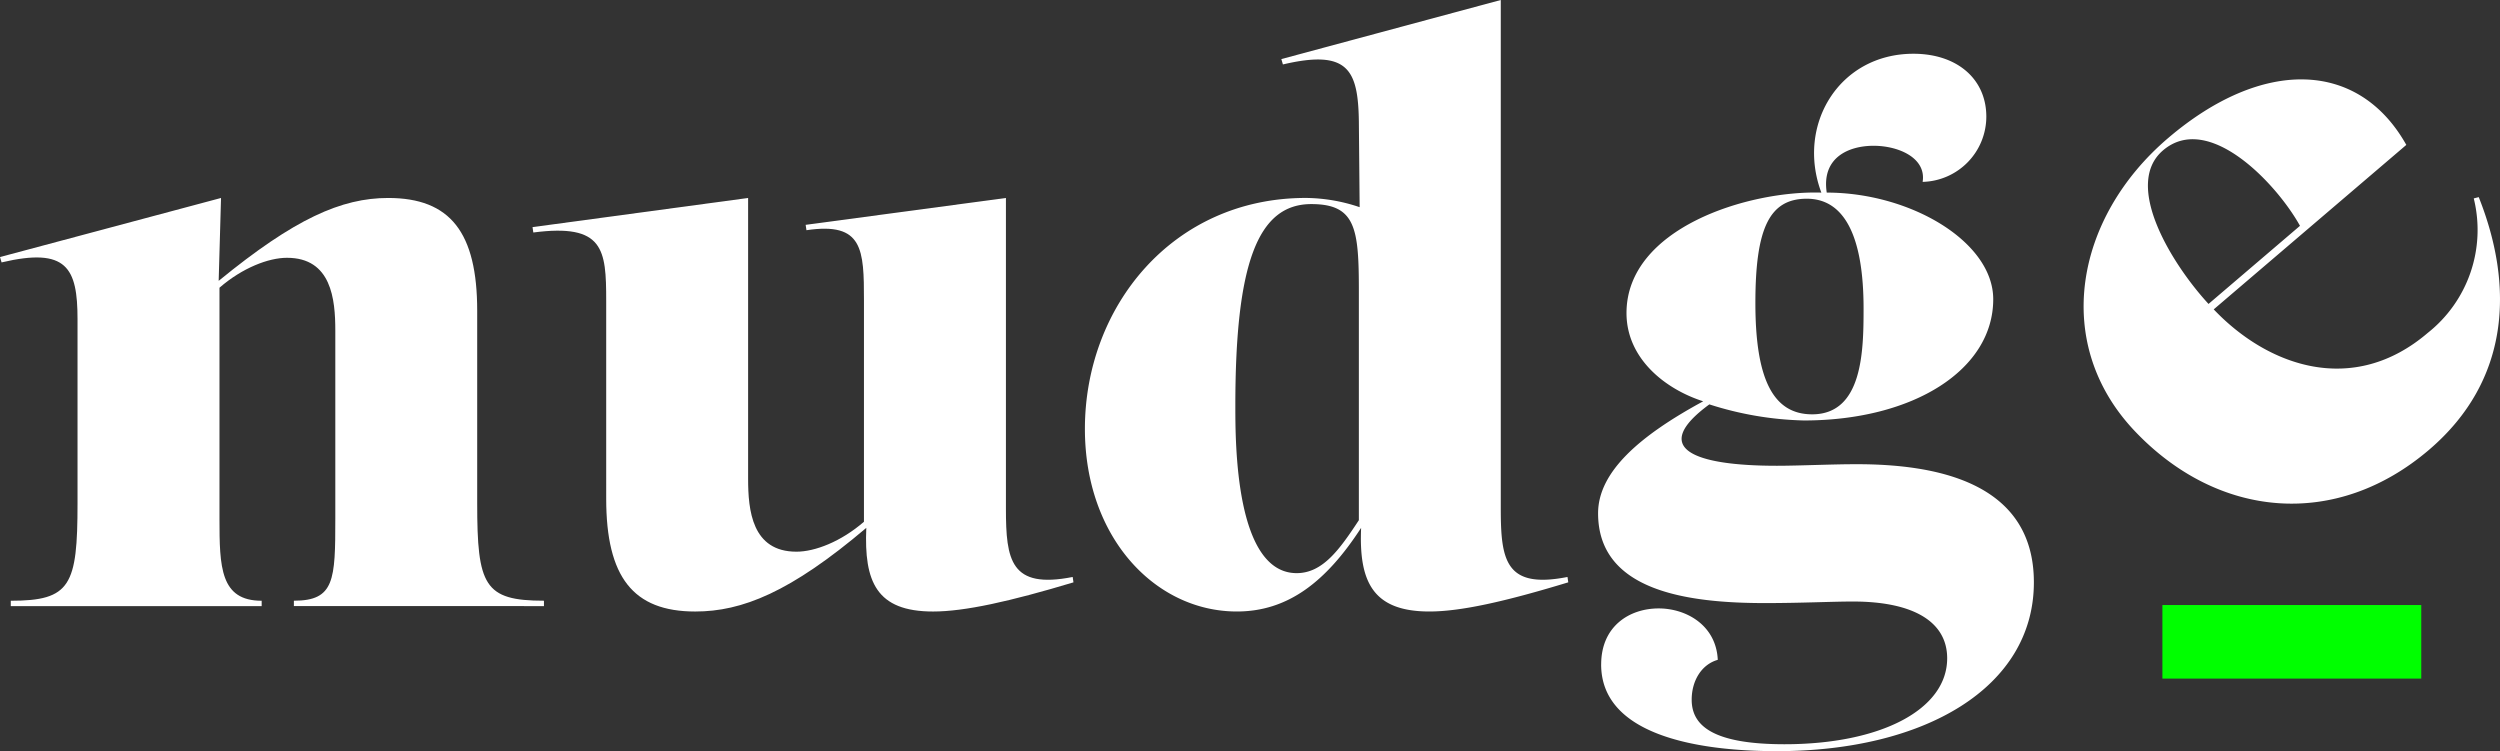 <svg xmlns="http://www.w3.org/2000/svg" width="318.537" height="95.707"><rect width="100%" height="100%" fill="#333333" stroke="none"/><path data-name="Path 2" d="M37.445 77.224v-.684c5.183 0 5.279-2.639 5.279-10.46V42.135c0-4.009-.489-9.288-6.159-9.288-2.346 0-5.67 1.272-8.6 3.813v29.425c0 6.161.1 10.46 5.376 10.46v.684H1.373v-.684c7.624 0 8.505-1.955 8.505-12.415V40.667c0-6.548-1.366-9.188-9.678-7.233l-.2-.683 28.162-7.527-.3 10.56c9.678-7.92 15.641-10.56 21.6-10.56 7.919 0 11.34 4.4 11.34 14.369v24.531c0 10.461.88 12.416 8.506 12.416v.686z" fill="#fff"/><path data-name="Path 3" d="M110.082 38.324c0-6.549-.1-10.067-7.329-8.992l-.1-.684 25.517-3.424v39.591c0 6.552.589 10.266 8.506 8.7l.1.685c-8.114 2.443-13.88 3.716-17.89 3.716-7.238 0-8.8-3.813-8.507-10.657-9.679 8.21-15.838 10.657-21.8 10.657-7.918 0-11.34-4.4-11.34-14.369V38.324c0-6.549-.293-9.872-9.287-8.7l-.1-.685 27.469-3.715v35.781c0 4.008.489 9.288 6.159 9.288 2.346 0 5.67-1.272 8.6-3.814z" fill="#fff"/><path data-name="Path 4" d="M173.139 37.05c0-7.917-.391-11.046-6.06-11.046-6.844 0-9.678 7.625-9.678 25.71 0 4.79 0 21.312 7.819 21.312 3.324 0 5.475-3.029 7.919-6.745zm.1-10.654l-.1-10.95c-.1-6.549-1.365-9.189-9.677-7.234l-.2-.684L191.221 0v64.813c0 6.552.586 10.266 8.5 8.7l.1.685c-8.015 2.44-13.682 3.716-17.694 3.716-7.233 0-8.993-3.814-8.7-10.658-4.5 6.939-9.385 10.658-15.838 10.658-10.361 0-19.356-9.386-19.356-23.267 0-15.544 11.145-29.426 28.156-29.426a21.793 21.793 0 016.841 1.174" fill="#fff"/><path data-name="Path 5" d="M223.662 38.614c0 9.681 2.248 14.177 7.235 14.177 6.45 0 6.55-8.115 6.55-13.491 0-9.191-2.443-13.98-7.234-13.98s-6.551 3.811-6.551 13.294m-19.649 46.044c0-4.885 3.618-7.136 7.329-7.136 3.52 0 7.328 2.152 7.527 6.551-2.053.585-3.323 2.639-3.323 5.082 0 3.324 2.736 5.672 11.828 5.672 12.221 0 20.725-4.4 20.725-10.949 0-4.6-4.2-7.236-12.025-7.236-2.542 0-6.647.2-11.144.2-9.777 0-21.31-1.465-21.31-11.439 0-5.278 5.277-9.872 13.392-14.271-4.884-1.565-9.772-5.473-9.772-11.241 0-10.854 15.542-15.642 24.828-15.349-3.226-8.6 2.249-17.693 11.731-17.693 5.572 0 9.288 3.224 9.288 8.014a8.326 8.326 0 01-8.115 8.311c.49-3.03-3.031-4.6-6.254-4.6-3.13 0-6.65 1.47-5.964 5.965 10.656 0 21.213 6.257 21.213 13.589 0 8.992-10.168 15.446-24.146 15.446a42.441 42.441 0 01-12.024-2.05c-7.723 5.669-1.858 7.822 8.6 7.822 2.834 0 6.942-.2 10.167-.2 9.873 0 22.582 2.156 22.582 15.053 0 13.4-13.882 21.509-32.749 21.509-10.655 0-22.387-2.247-22.387-11.048" fill="#fff"/><path data-name="Rectangle 3" fill="#0f0" d="M275.522 77.091h32.983v9.372h-32.983z"/><path data-name="Path 6" d="M281.402 38.724l11.65-9.951c-2.945-5.321-11.627-14.585-17.454-9.611-5.168 4.415 1.235 14.615 5.8 19.562m.663.695c6.963 7.322 17.8 11.085 27.266 3a16.728 16.728 0 005.866-17.139l.635-.164c4.47 11.218 4.084 23.3-6.329 32.194-11.869 10.135-26.868 8.794-37.479-2.364s-7.659-27.2 4.211-37.336c12.013-10.259 24.277-9.993 30.369.853z" fill="#fff"/></svg>